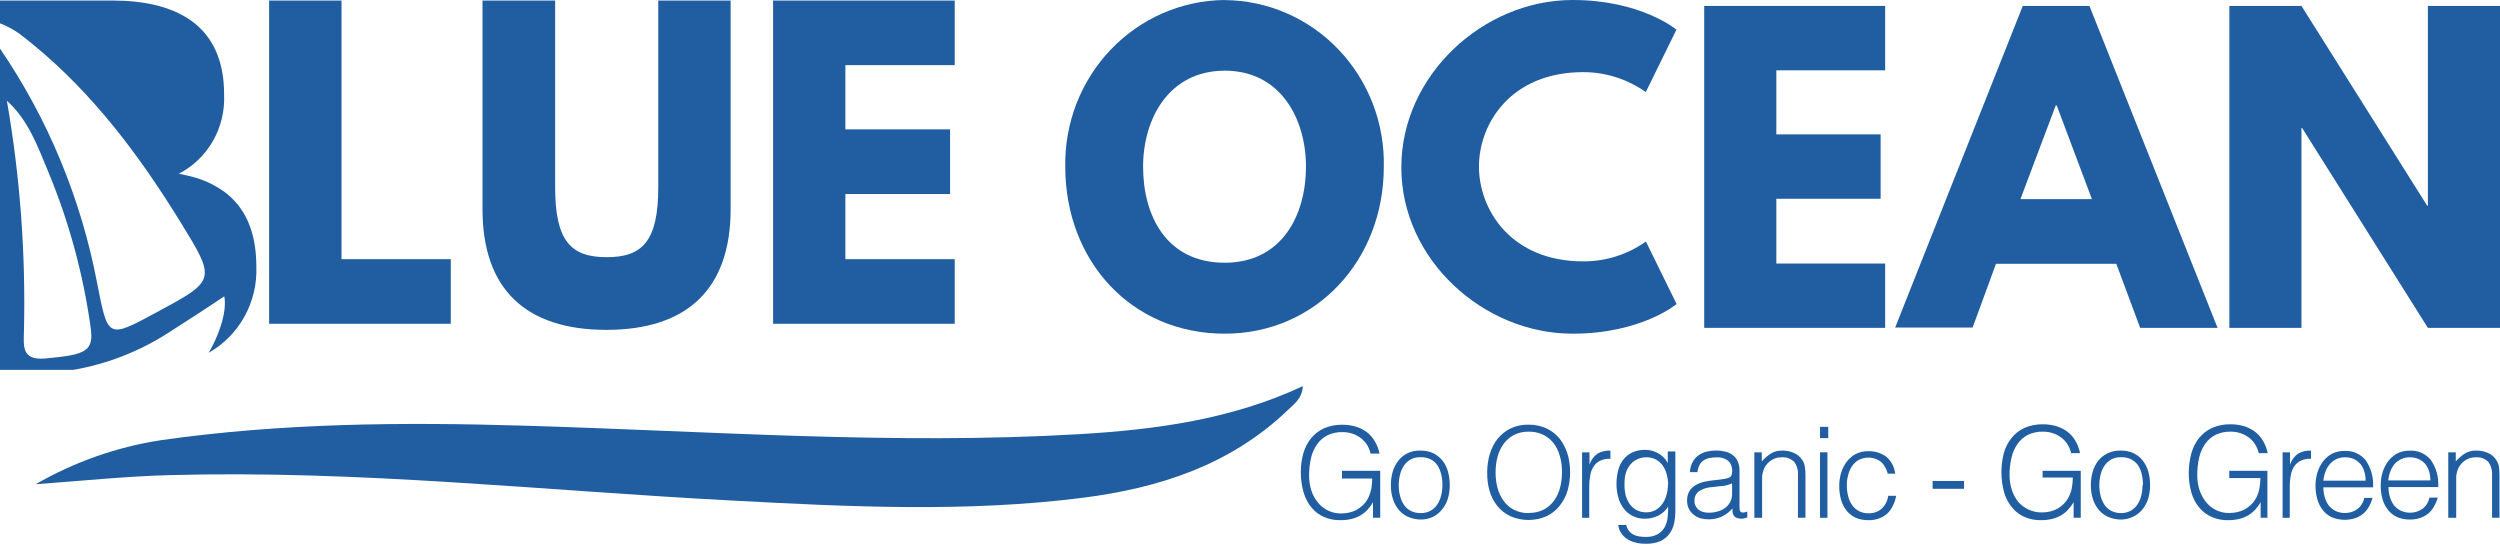 <svg width="202" height="44" viewBox="0 0 202 44" fill="none" xmlns="http://www.w3.org/2000/svg">
<g clip-path="url(#clip0_118_340)">
<path d="M105.27 31.181C105.213 32.232 104.548 32.651 104.007 33.18C99.379 37.59 93.647 39.428 87.532 40.215C78.074 41.42 68.594 40.95 59.115 40.442C43.954 39.648 28.843 37.965 13.631 38.392C10.223 38.487 6.823 38.833 2.881 39.127C6.01 37.321 9.438 36.115 12.995 35.569C22.72 34.18 32.489 34.099 42.3 34.393C57.245 34.827 72.183 35.959 87.142 35.084C93.351 34.724 99.516 33.893 105.263 31.203H105.307" fill="#205EA1"/>
<path d="M98.96 21.228C103.603 21.228 105.523 17.347 105.523 13.473C105.523 9.6 103.473 5.711 98.96 5.711C94.448 5.711 92.362 9.592 92.362 13.473C92.362 17.355 94.188 21.228 98.96 21.228ZM98.96 0.007C100.676 0.02 102.372 0.379 103.949 1.064C105.527 1.75 106.956 2.747 108.151 4C109.347 5.252 110.286 6.734 110.915 8.359C111.543 9.984 111.848 11.72 111.812 13.466C111.812 21.067 106.303 26.962 98.96 26.962C91.401 26.962 86.073 21.081 86.073 13.466C86.043 11.718 86.353 9.981 86.985 8.356C87.618 6.731 88.561 5.249 89.759 3.997C90.957 2.745 92.387 1.747 93.967 1.061C95.546 0.375 97.243 0.014 98.96 0V0.007Z" fill="#205EA1"/>
<path d="M132.994 19.523L135.47 24.565C135.47 24.565 132.626 26.962 127.067 26.962C119.847 26.962 113.227 20.971 113.227 13.525C113.227 6.079 119.847 0 127.067 0C132.611 0 135.456 2.396 135.456 2.396L132.98 7.439C131.495 6.39 129.732 5.829 127.926 5.829C122.071 5.829 119.5 9.989 119.5 13.459C119.5 16.928 122.071 21.118 127.926 21.118C129.731 21.128 131.496 20.571 132.98 19.523" fill="#205EA1"/>
<path d="M152.321 5.682H143.528V10.857H151.953V16.061H143.528V21.294H152.321V26.491H137.701V0.478H152.321V5.682Z" fill="#205EA1"/>
<path d="M166.169 8.519H166.104L163.252 16.09H169.028L166.183 8.519M179.179 26.491H172.926L170.999 21.316H161.274L159.389 26.462H153.13L163.44 0.478H168.826L179.179 26.491Z" fill="#205EA1"/>
<path d="M185.958 26.491H180.132V0.478H185.958L196.116 16.619H196.174V0.478H202V26.491H196.174L186.016 10.35H185.958V26.491Z" fill="#205EA1"/>
<path d="M3.61 28.968C1.747 29.115 1.906 27.961 1.935 26.763C2.086 20.523 1.624 14.283 0.556 8.137C2.31 9.717 3.068 11.886 3.935 13.966C5.58 17.942 6.715 22.117 7.314 26.388C7.61 28.38 7.003 28.667 3.61 28.968ZM18.172 15.531C17.306 14.9 16.324 14.455 15.284 14.223C15.01 14.15 14.735 14.091 14.447 14.039C15.598 13.445 16.557 12.525 17.206 11.389C17.855 10.253 18.168 8.95 18.107 7.637C18.121 1.955 14.143 0.044 9.097 0.044H0V1.882C0.528 2.089 1.031 2.356 1.502 2.676C1.928 2.992 2.346 3.33 2.758 3.668C7.595 7.652 11.299 12.621 14.577 17.935C17.465 22.632 17.465 22.647 12.656 25.234C8.685 27.381 8.729 27.366 7.848 22.875C6.556 16.071 3.883 9.616 0 3.925L0 29.887H5.92C8.655 29.413 11.271 28.391 13.616 26.881C14.981 26.006 16.62 24.955 18.121 23.941C18.381 25.234 17.594 27.307 16.858 28.505C18.07 27.822 19.073 26.809 19.753 25.58C20.434 24.351 20.766 22.954 20.713 21.544C20.713 18.633 19.753 16.722 18.172 15.531Z" fill="#205EA1"/>
<path d="M27.594 20.942V0.044H21.746V26.16H36.423V20.942H27.594Z" fill="#205EA1"/>
<path d="M53.188 0.044V15.142C53.188 19.515 51.881 20.78 49.022 20.78C46.163 20.78 44.856 19.515 44.856 15.142V0.044H38.986V16.906C38.986 23.36 42.474 26.653 49 26.653C55.527 26.653 59.035 23.345 59.035 16.906V0.044H53.188Z" fill="#205EA1"/>
<path d="M77.142 5.263V0.044H62.465V26.16H77.142V20.942H68.306V15.678H76.767V10.452H68.306V5.263H77.142Z" fill="#205EA1"/>
<path d="M108.433 38.634V38.039H111.523V41.832H110.938V40.575C110.817 40.792 110.671 40.994 110.505 41.177C110.339 41.355 110.149 41.508 109.942 41.633C109.716 41.766 109.473 41.864 109.22 41.927C108.907 42.001 108.587 42.036 108.267 42.03C107.833 42.036 107.403 41.951 107.003 41.78C106.617 41.618 106.273 41.367 106 41.045C105.701 40.689 105.477 40.273 105.343 39.825C105.178 39.27 105.098 38.692 105.104 38.112C105.106 37.615 105.174 37.121 105.307 36.642C105.428 36.2 105.637 35.787 105.92 35.429C106.204 35.081 106.562 34.802 106.967 34.613C107.435 34.41 107.939 34.31 108.447 34.319C108.808 34.316 109.167 34.362 109.516 34.459C109.833 34.552 110.133 34.699 110.404 34.893C110.672 35.089 110.898 35.339 111.068 35.628C111.26 35.941 111.395 36.287 111.465 36.65H110.743C110.682 36.389 110.58 36.141 110.44 35.914C110.297 35.706 110.121 35.522 109.92 35.37C109.715 35.223 109.488 35.109 109.248 35.032C109.001 34.953 108.743 34.913 108.483 34.915C108.06 34.901 107.639 34.989 107.256 35.172C106.92 35.341 106.632 35.594 106.418 35.907C106.182 36.239 106.015 36.617 105.927 37.017C105.823 37.485 105.772 37.963 105.776 38.443C105.773 38.837 105.832 39.229 105.949 39.604C106.058 39.958 106.232 40.287 106.462 40.575C106.692 40.868 106.986 41.102 107.321 41.261C107.655 41.419 108.021 41.496 108.389 41.486C108.591 41.485 108.792 41.463 108.989 41.42C109.199 41.377 109.403 41.305 109.595 41.207C109.791 41.095 109.973 40.959 110.137 40.803C110.313 40.628 110.459 40.424 110.57 40.2C110.679 39.966 110.759 39.719 110.808 39.465C110.849 39.2 110.871 38.932 110.873 38.664H108.433" fill="#205EA1"/>
<path d="M116.548 39.193C116.552 38.898 116.518 38.604 116.447 38.318C116.388 38.056 116.283 37.807 116.136 37.583C115.997 37.383 115.811 37.221 115.595 37.113C115.343 36.99 115.065 36.932 114.786 36.944C114.52 36.929 114.255 36.985 114.017 37.106C113.779 37.227 113.576 37.409 113.429 37.635C113.282 37.858 113.177 38.107 113.118 38.37C113.052 38.641 113.018 38.92 113.017 39.2C113.014 39.506 113.053 39.81 113.133 40.104C113.2 40.369 113.315 40.618 113.472 40.839C113.615 41.035 113.804 41.192 114.021 41.295C114.26 41.408 114.522 41.463 114.786 41.457C115.065 41.467 115.342 41.401 115.587 41.266C115.809 41.145 115.997 40.971 116.136 40.758C116.282 40.534 116.387 40.285 116.447 40.023C116.513 39.752 116.547 39.473 116.548 39.193ZM114.793 41.979C114.472 41.975 114.154 41.913 113.855 41.795C113.564 41.682 113.302 41.504 113.089 41.273C112.86 41.024 112.686 40.728 112.577 40.406C112.44 40.017 112.374 39.606 112.382 39.193C112.379 38.825 112.43 38.458 112.533 38.105C112.626 37.783 112.781 37.483 112.988 37.223C113.182 36.972 113.429 36.768 113.71 36.627C114.04 36.47 114.401 36.394 114.764 36.407C115.13 36.399 115.493 36.474 115.826 36.627C116.105 36.768 116.351 36.969 116.548 37.215C116.756 37.474 116.908 37.775 116.995 38.098C117.093 38.454 117.141 38.823 117.14 39.193C117.147 39.579 117.091 39.964 116.974 40.332C116.87 40.655 116.703 40.952 116.483 41.207C116.284 41.446 116.038 41.638 115.761 41.773C115.456 41.91 115.126 41.98 114.793 41.979Z" fill="#205EA1"/>
<path d="M123.536 41.442C123.954 41.455 124.368 41.361 124.742 41.17C125.073 40.994 125.36 40.743 125.579 40.435C125.799 40.122 125.961 39.771 126.056 39.399C126.158 38.995 126.209 38.58 126.208 38.164C126.217 37.698 126.153 37.234 126.02 36.789C125.912 36.411 125.73 36.058 125.486 35.753C125.252 35.474 124.961 35.251 124.634 35.099C124.28 34.947 123.899 34.872 123.515 34.878C123.099 34.869 122.688 34.962 122.316 35.15C121.985 35.327 121.699 35.578 121.479 35.885C121.256 36.203 121.092 36.559 120.995 36.936C120.893 37.337 120.842 37.75 120.843 38.164C120.841 38.585 120.892 39.005 120.995 39.413C121.092 39.786 121.256 40.137 121.479 40.45C121.696 40.76 121.983 41.012 122.316 41.185C122.694 41.377 123.114 41.47 123.536 41.457M120.165 38.186C120.162 37.673 120.235 37.162 120.381 36.672C120.511 36.223 120.727 35.806 121.017 35.444C121.303 35.094 121.66 34.811 122.063 34.613C122.517 34.404 123.01 34.301 123.507 34.312C124.004 34.307 124.496 34.41 124.951 34.613C125.361 34.804 125.723 35.085 126.013 35.437C126.3 35.804 126.517 36.223 126.655 36.672C126.8 37.163 126.87 37.673 126.865 38.186C126.864 38.683 126.793 39.178 126.655 39.656C126.522 40.102 126.303 40.516 126.013 40.876C125.732 41.232 125.373 41.516 124.966 41.707C124.503 41.91 124.004 42.015 123.5 42.015C122.996 42.015 122.497 41.91 122.035 41.707C121.625 41.515 121.265 41.231 120.98 40.876C120.694 40.515 120.481 40.101 120.352 39.656C120.22 39.173 120.157 38.673 120.165 38.171V38.186Z" fill="#205EA1"/>
<path d="M128.431 41.839H127.832V36.547H128.431V37.539C128.548 37.183 128.773 36.874 129.074 36.657C129.393 36.476 129.756 36.389 130.121 36.407V37.069C129.833 37.053 129.546 37.108 129.283 37.23C129.069 37.336 128.887 37.498 128.756 37.701C128.615 37.922 128.523 38.173 128.489 38.436C128.437 38.714 128.41 38.997 128.41 39.281V41.876" fill="#205EA1"/>
<path d="M134.785 39.215C134.789 38.914 134.75 38.615 134.669 38.325C134.605 38.06 134.49 37.81 134.33 37.59C134.184 37.394 133.996 37.233 133.781 37.12C133.557 37.007 133.309 36.949 133.059 36.951C132.811 36.944 132.565 36.991 132.337 37.09C132.122 37.178 131.93 37.313 131.774 37.487C131.606 37.678 131.476 37.901 131.391 38.142C131.3 38.426 131.256 38.724 131.261 39.024C131.246 39.337 131.273 39.651 131.341 39.957C131.402 40.22 131.509 40.469 131.658 40.692C131.802 40.908 131.996 41.084 132.222 41.207C132.471 41.339 132.749 41.404 133.03 41.398C133.281 41.398 133.529 41.337 133.752 41.221C133.967 41.101 134.154 40.936 134.301 40.736C134.462 40.517 134.58 40.267 134.647 40.001C134.733 39.725 134.774 39.438 134.77 39.149M134.77 36.48H135.369V41.266C135.369 41.606 135.336 41.946 135.268 42.28C135.205 42.59 135.074 42.881 134.886 43.133C134.698 43.388 134.45 43.591 134.164 43.721C133.781 43.879 133.37 43.951 132.958 43.934C132.623 43.94 132.289 43.89 131.969 43.787C131.725 43.707 131.498 43.582 131.297 43.419C131.135 43.28 131 43.11 130.9 42.919C130.819 42.762 130.77 42.59 130.756 42.412H131.399C131.438 42.589 131.514 42.754 131.622 42.897C131.718 43.02 131.839 43.121 131.976 43.191C132.118 43.268 132.272 43.318 132.431 43.338C132.603 43.368 132.777 43.383 132.951 43.383C133.291 43.399 133.629 43.326 133.933 43.169C134.168 43.04 134.362 42.846 134.496 42.611C134.628 42.368 134.711 42.1 134.741 41.824C134.777 41.527 134.792 41.227 134.785 40.928C134.595 41.245 134.319 41.501 133.99 41.663C133.659 41.825 133.297 41.911 132.929 41.912C132.574 41.923 132.222 41.845 131.904 41.685C131.619 41.539 131.372 41.327 131.182 41.067C130.984 40.802 130.839 40.5 130.756 40.178C130.661 39.833 130.612 39.477 130.612 39.119C130.609 38.75 130.653 38.382 130.742 38.024C130.819 37.703 130.961 37.403 131.16 37.142C131.353 36.893 131.6 36.694 131.882 36.561C132.218 36.408 132.583 36.335 132.951 36.348C133.124 36.348 133.296 36.371 133.463 36.414C133.639 36.462 133.809 36.531 133.969 36.62C134.137 36.708 134.29 36.822 134.424 36.958C134.558 37.093 134.67 37.25 134.756 37.421V36.547L134.77 36.48Z" fill="#205EA1"/>
<path d="M139.939 39.06C139.694 39.17 139.433 39.242 139.167 39.274C138.907 39.274 138.647 39.333 138.387 39.355C138.006 39.365 137.633 39.474 137.304 39.671C137.176 39.759 137.072 39.88 137.003 40.022C136.935 40.164 136.904 40.322 136.914 40.479C136.911 40.626 136.946 40.77 137.016 40.898C137.073 41.017 137.157 41.12 137.261 41.2C137.369 41.279 137.492 41.337 137.622 41.369C137.759 41.406 137.899 41.426 138.041 41.427C138.285 41.431 138.528 41.399 138.763 41.332C138.981 41.28 139.187 41.185 139.369 41.053C139.544 40.927 139.69 40.764 139.795 40.575C139.908 40.363 139.962 40.124 139.954 39.884V39.06M138.943 38.752L139.347 38.693C139.481 38.671 139.612 38.634 139.737 38.583C139.785 38.56 139.827 38.527 139.86 38.485C139.893 38.442 139.915 38.393 139.925 38.34C139.947 38.239 139.959 38.135 139.961 38.032C139.966 37.889 139.942 37.747 139.892 37.614C139.841 37.482 139.764 37.361 139.665 37.26C139.381 37.031 139.022 36.923 138.662 36.958C138.47 36.956 138.279 36.973 138.091 37.01C137.93 37.049 137.776 37.116 137.636 37.208C137.503 37.303 137.395 37.429 137.319 37.576C137.231 37.755 137.174 37.95 137.153 38.149H136.546C136.554 37.869 136.625 37.595 136.756 37.348C136.867 37.133 137.025 36.947 137.218 36.804C137.419 36.66 137.644 36.556 137.882 36.495C138.142 36.433 138.409 36.401 138.676 36.4C138.919 36.399 139.162 36.429 139.398 36.488C139.617 36.537 139.824 36.632 140.004 36.767C140.178 36.895 140.315 37.068 140.402 37.267C140.509 37.512 140.561 37.778 140.553 38.046V40.92C140.553 41.155 140.553 41.31 140.676 41.376C140.799 41.442 140.929 41.427 141.181 41.332V41.81L140.979 41.868C140.893 41.897 140.803 41.912 140.712 41.913C140.622 41.912 140.532 41.899 140.445 41.876C140.356 41.867 140.271 41.834 140.199 41.78C140.14 41.729 140.091 41.667 140.055 41.596C140.018 41.52 139.994 41.438 139.983 41.354C139.975 41.266 139.975 41.177 139.983 41.089C139.74 41.364 139.445 41.586 139.116 41.743C138.779 41.892 138.415 41.967 138.048 41.964C137.826 41.964 137.605 41.934 137.391 41.876C137.191 41.815 137.004 41.715 136.842 41.582C136.681 41.457 136.55 41.296 136.46 41.111C136.36 40.903 136.311 40.674 136.315 40.442C136.315 39.546 136.922 39.016 138.127 38.847L138.943 38.752Z" fill="#205EA1"/>
<path d="M142.351 41.839H141.752V36.547H142.351V37.282C142.565 37.042 142.808 36.829 143.073 36.65C143.354 36.48 143.677 36.396 144.004 36.407C144.311 36.402 144.615 36.459 144.899 36.576C145.195 36.69 145.447 36.896 145.621 37.164C145.738 37.337 145.812 37.536 145.838 37.745C145.867 37.952 145.881 38.16 145.881 38.37V41.832H145.275V38.384C145.305 38 145.195 37.617 144.964 37.311C144.827 37.18 144.664 37.08 144.486 37.017C144.308 36.955 144.119 36.933 143.932 36.951C143.757 36.949 143.584 36.978 143.419 37.039C143.272 37.094 143.133 37.171 143.008 37.267C142.888 37.362 142.781 37.473 142.69 37.598C142.604 37.713 142.538 37.842 142.495 37.98C142.435 38.138 142.397 38.304 142.38 38.472C142.38 38.634 142.38 38.803 142.38 38.987V41.839" fill="#205EA1"/>
<path d="M147.058 36.547H147.657V41.839H147.058V36.547ZM147.058 34.489H147.722V35.4H147.058V34.489Z" fill="#205EA1"/>
<path d="M152.516 38.222C152.427 37.865 152.236 37.543 151.967 37.296C151.709 37.111 151.405 37.001 151.09 36.978C150.775 36.955 150.459 37.019 150.177 37.164C149.961 37.292 149.775 37.468 149.635 37.678C149.489 37.902 149.384 38.151 149.325 38.414C149.256 38.677 149.222 38.949 149.224 39.222C149.222 39.497 149.254 39.771 149.318 40.038C149.374 40.301 149.479 40.551 149.628 40.773C149.764 40.985 149.951 41.16 150.17 41.28C150.416 41.414 150.692 41.48 150.971 41.471C151.364 41.492 151.749 41.358 152.047 41.096C152.333 40.823 152.517 40.457 152.567 40.06H153.209C153.159 40.338 153.071 40.608 152.949 40.861C152.837 41.095 152.686 41.306 152.502 41.486C152.31 41.66 152.087 41.795 151.845 41.883C151.565 41.988 151.269 42.038 150.971 42.03C150.604 42.038 150.24 41.965 149.903 41.817C149.621 41.679 149.374 41.478 149.181 41.229C148.978 40.968 148.831 40.668 148.747 40.347C148.653 39.992 148.607 39.626 148.61 39.259C148.609 38.9 148.66 38.544 148.762 38.2C148.861 37.877 149.014 37.573 149.217 37.304C149.413 37.049 149.658 36.839 149.939 36.686C150.258 36.528 150.609 36.449 150.964 36.458C151.479 36.442 151.986 36.597 152.408 36.899C152.816 37.243 153.075 37.737 153.13 38.274H152.516" fill="#205EA1"/>
<path d="M158.696 38.862H156.155V39.494H158.696V38.862Z" fill="#205EA1"/>
<path d="M165.042 38.634V38.039H168.125V41.832H167.548V40.575C167.421 40.79 167.274 40.992 167.107 41.177C166.944 41.358 166.754 41.512 166.544 41.633C166.318 41.766 166.075 41.864 165.822 41.927C165.51 42.002 165.19 42.036 164.869 42.03C164.436 42.035 164.006 41.95 163.606 41.78C163.22 41.62 162.879 41.368 162.609 41.045C162.305 40.691 162.079 40.275 161.945 39.825C161.65 38.775 161.637 37.663 161.909 36.605C162.033 36.163 162.245 35.75 162.53 35.393C162.81 35.043 163.166 34.764 163.569 34.577C164.037 34.374 164.541 34.273 165.05 34.283C165.41 34.278 165.77 34.325 166.118 34.422C166.437 34.517 166.74 34.664 167.013 34.856C167.282 35.052 167.508 35.303 167.678 35.591C167.867 35.905 168 36.251 168.067 36.613H167.345C167.288 36.351 167.185 36.102 167.042 35.878C166.901 35.667 166.725 35.483 166.522 35.334C166.319 35.184 166.092 35.069 165.851 34.996C165.601 34.916 165.34 34.876 165.078 34.878C164.657 34.865 164.239 34.953 163.858 35.135C163.52 35.304 163.23 35.556 163.014 35.87C162.783 36.205 162.618 36.582 162.53 36.98C162.419 37.447 162.366 37.926 162.371 38.406C162.371 38.801 162.431 39.193 162.552 39.568C162.661 39.921 162.835 40.25 163.064 40.538C163.291 40.804 163.572 41.017 163.887 41.163C164.234 41.33 164.615 41.413 164.999 41.405C165.2 41.404 165.401 41.382 165.598 41.339C165.807 41.297 166.008 41.225 166.197 41.126C166.397 41.02 166.58 40.884 166.739 40.722C166.918 40.549 167.064 40.345 167.172 40.119C167.288 39.888 167.368 39.64 167.41 39.384C167.458 39.12 167.482 38.851 167.483 38.583H165.042" fill="#205EA1"/>
<path d="M173.15 39.193C173.153 38.898 173.122 38.605 173.056 38.318C172.995 38.057 172.89 37.808 172.746 37.583C172.603 37.383 172.415 37.222 172.197 37.113C171.945 36.99 171.668 36.932 171.388 36.944C171.108 36.935 170.83 36.998 170.58 37.127C170.362 37.25 170.177 37.424 170.038 37.635C169.888 37.856 169.782 38.106 169.728 38.37C169.658 38.641 169.624 38.92 169.627 39.2C169.623 39.506 169.662 39.81 169.742 40.104C169.808 40.368 169.92 40.617 170.075 40.839C170.219 41.036 170.411 41.193 170.63 41.295C170.856 41.403 171.103 41.458 171.352 41.457C171.618 41.468 171.883 41.41 172.12 41.288C172.358 41.165 172.561 40.983 172.71 40.758C172.856 40.534 172.961 40.285 173.02 40.023C173.085 39.752 173.116 39.473 173.114 39.193M171.345 41.979C171.026 41.975 170.711 41.913 170.414 41.795C170.123 41.682 169.861 41.504 169.649 41.273C169.419 41.024 169.245 40.728 169.136 40.406C168.999 40.017 168.933 39.606 168.941 39.193C168.938 38.825 168.989 38.458 169.093 38.105C169.186 37.785 169.338 37.485 169.54 37.223C169.746 36.969 170.005 36.766 170.298 36.627C170.625 36.471 170.984 36.395 171.345 36.407C171.713 36.398 172.078 36.473 172.414 36.627C172.693 36.769 172.939 36.97 173.136 37.215C173.338 37.478 173.49 37.777 173.583 38.098C173.681 38.454 173.729 38.823 173.728 39.193C173.731 39.579 173.675 39.964 173.562 40.332C173.455 40.653 173.288 40.95 173.071 41.207C172.861 41.453 172.6 41.646 172.305 41.773C172.015 41.906 171.7 41.976 171.381 41.979H171.345Z" fill="#205EA1"/>
<path d="M180.124 38.634V38.039H183.207V41.832H182.658V40.575C182.535 40.79 182.39 40.992 182.225 41.177C182.059 41.355 181.87 41.508 181.662 41.633C181.437 41.766 181.193 41.865 180.94 41.927C180.63 42.002 180.313 42.037 179.994 42.03C179.561 42.036 179.131 41.951 178.731 41.78C178.345 41.618 178.001 41.367 177.727 41.045C177.426 40.691 177.202 40.275 177.07 39.825C176.776 38.773 176.776 37.658 177.07 36.605C177.192 36.163 177.401 35.751 177.684 35.393C177.968 35.044 178.326 34.765 178.731 34.577C179.198 34.374 179.703 34.273 180.211 34.283C180.572 34.279 180.931 34.326 181.279 34.422C181.597 34.516 181.897 34.662 182.167 34.856C182.436 35.052 182.662 35.302 182.832 35.591C183.024 35.904 183.159 36.251 183.229 36.613H182.507C182.447 36.351 182.342 36.102 182.196 35.878C182.058 35.667 181.885 35.483 181.684 35.334C181.478 35.186 181.252 35.072 181.012 34.996C180.762 34.916 180.502 34.876 180.24 34.878C179.819 34.865 179.401 34.953 179.02 35.135C178.682 35.304 178.391 35.556 178.175 35.87C177.944 36.205 177.78 36.582 177.691 36.98C177.583 37.447 177.532 37.926 177.54 38.406C177.537 38.8 177.595 39.192 177.713 39.568C177.825 39.92 177.999 40.248 178.226 40.538C178.454 40.833 178.748 41.069 179.083 41.227C179.418 41.385 179.784 41.462 180.153 41.449C180.355 41.448 180.555 41.426 180.752 41.383C180.963 41.339 181.166 41.267 181.359 41.17C181.555 41.059 181.737 40.923 181.9 40.766C182.077 40.591 182.223 40.387 182.334 40.163C182.444 39.93 182.522 39.683 182.565 39.428C182.611 39.163 182.637 38.895 182.644 38.627H180.204" fill="#205EA1"/>
<path d="M185.034 41.839H184.434V36.547H185.034V37.539C185.153 37.184 185.377 36.876 185.676 36.657C185.998 36.475 186.363 36.389 186.73 36.407V37.068C186.44 37.052 186.15 37.108 185.886 37.23C185.673 37.338 185.491 37.5 185.359 37.701C185.22 37.924 185.129 38.174 185.091 38.436C185.036 38.714 185.009 38.997 185.012 39.281V41.876" fill="#205EA1"/>
<path d="M191.142 38.825C191.144 38.576 191.107 38.328 191.033 38.09C190.971 37.872 190.865 37.669 190.723 37.495C190.581 37.327 190.407 37.192 190.21 37.098C189.983 36.997 189.736 36.947 189.488 36.951C189.239 36.942 188.991 36.995 188.766 37.105C188.566 37.2 188.389 37.338 188.246 37.51C188.094 37.683 187.977 37.886 187.9 38.105C187.806 38.34 187.748 38.587 187.727 38.84H191.113M187.727 39.355C187.725 39.628 187.761 39.9 187.835 40.163C187.901 40.404 188.008 40.63 188.153 40.832C188.302 41.02 188.489 41.173 188.701 41.28C188.94 41.396 189.202 41.453 189.467 41.449C189.828 41.456 190.182 41.346 190.477 41.133C190.765 40.91 190.965 40.59 191.04 40.229H191.705C191.637 40.473 191.54 40.708 191.416 40.928C191.302 41.144 191.147 41.336 190.961 41.493C190.771 41.656 190.553 41.78 190.319 41.861C189.688 42.07 189.005 42.044 188.391 41.788C188.109 41.65 187.862 41.449 187.669 41.199C187.47 40.94 187.322 40.642 187.236 40.325C187.139 39.971 187.09 39.605 187.091 39.237C187.09 38.868 187.146 38.501 187.257 38.149C187.36 37.824 187.518 37.52 187.727 37.252C187.925 37.004 188.171 36.799 188.449 36.65C188.762 36.5 189.106 36.427 189.452 36.436C189.769 36.419 190.086 36.477 190.377 36.605C190.669 36.732 190.928 36.926 191.134 37.171C191.584 37.811 191.799 38.592 191.741 39.377H187.719L187.727 39.355Z" fill="#205EA1"/>
<path d="M196.376 38.825C196.377 38.577 196.343 38.329 196.275 38.09C196.207 37.875 196.101 37.673 195.964 37.495C195.822 37.325 195.644 37.19 195.444 37.098C195.217 36.996 194.971 36.946 194.723 36.951C194.473 36.943 194.226 36.996 194.001 37.105C193.805 37.194 193.63 37.325 193.488 37.487C193.341 37.665 193.224 37.866 193.141 38.083C193.05 38.318 192.994 38.566 192.975 38.818H196.376M192.99 39.332C192.988 39.606 193.024 39.878 193.098 40.141C193.163 40.383 193.274 40.61 193.423 40.81C193.57 41 193.758 41.153 193.972 41.258C194.254 41.391 194.565 41.447 194.875 41.421C195.185 41.396 195.483 41.289 195.74 41.111C196.029 40.888 196.228 40.568 196.304 40.207H196.975C196.905 40.451 196.805 40.686 196.679 40.905C196.565 41.12 196.413 41.312 196.231 41.471C196.039 41.63 195.822 41.755 195.589 41.839C195.31 41.935 195.017 41.982 194.723 41.979C194.355 41.986 193.991 41.914 193.654 41.766C193.373 41.628 193.126 41.427 192.932 41.177C192.733 40.918 192.586 40.62 192.499 40.303C192.404 39.948 192.358 39.582 192.362 39.215C192.358 38.846 192.412 38.479 192.521 38.127C192.629 37.804 192.787 37.502 192.99 37.23C193.19 36.983 193.435 36.779 193.712 36.627C194.025 36.478 194.369 36.405 194.715 36.414C195.032 36.397 195.349 36.454 195.641 36.582C195.933 36.709 196.191 36.903 196.397 37.149C196.851 37.788 197.065 38.569 197.004 39.355H192.983L192.99 39.332Z" fill="#205EA1"/>
<path d="M198.412 41.839H197.82V36.547H198.426V37.282C198.639 37.04 198.882 36.827 199.148 36.65C199.43 36.481 199.753 36.397 200.08 36.407C200.386 36.402 200.69 36.459 200.975 36.576C201.272 36.686 201.526 36.893 201.697 37.164C201.811 37.339 201.888 37.537 201.921 37.745C201.944 37.952 201.956 38.161 201.957 38.37V41.832H201.357V38.384C201.385 38 201.274 37.619 201.047 37.311C200.91 37.18 200.747 37.08 200.569 37.017C200.391 36.955 200.202 36.933 200.015 36.951C199.84 36.949 199.666 36.978 199.502 37.039C199.353 37.096 199.212 37.172 199.083 37.267C198.967 37.364 198.863 37.475 198.773 37.598C198.687 37.714 198.619 37.843 198.571 37.98C198.516 38.139 198.48 38.305 198.462 38.472C198.462 38.634 198.462 38.803 198.462 38.987V41.839" fill="#205EA1"/>
</g>
<defs>
<clipPath id="clip0_118_340">
<rect width="202" height="44" fill="white"/>
</clipPath>
</defs>
</svg>
